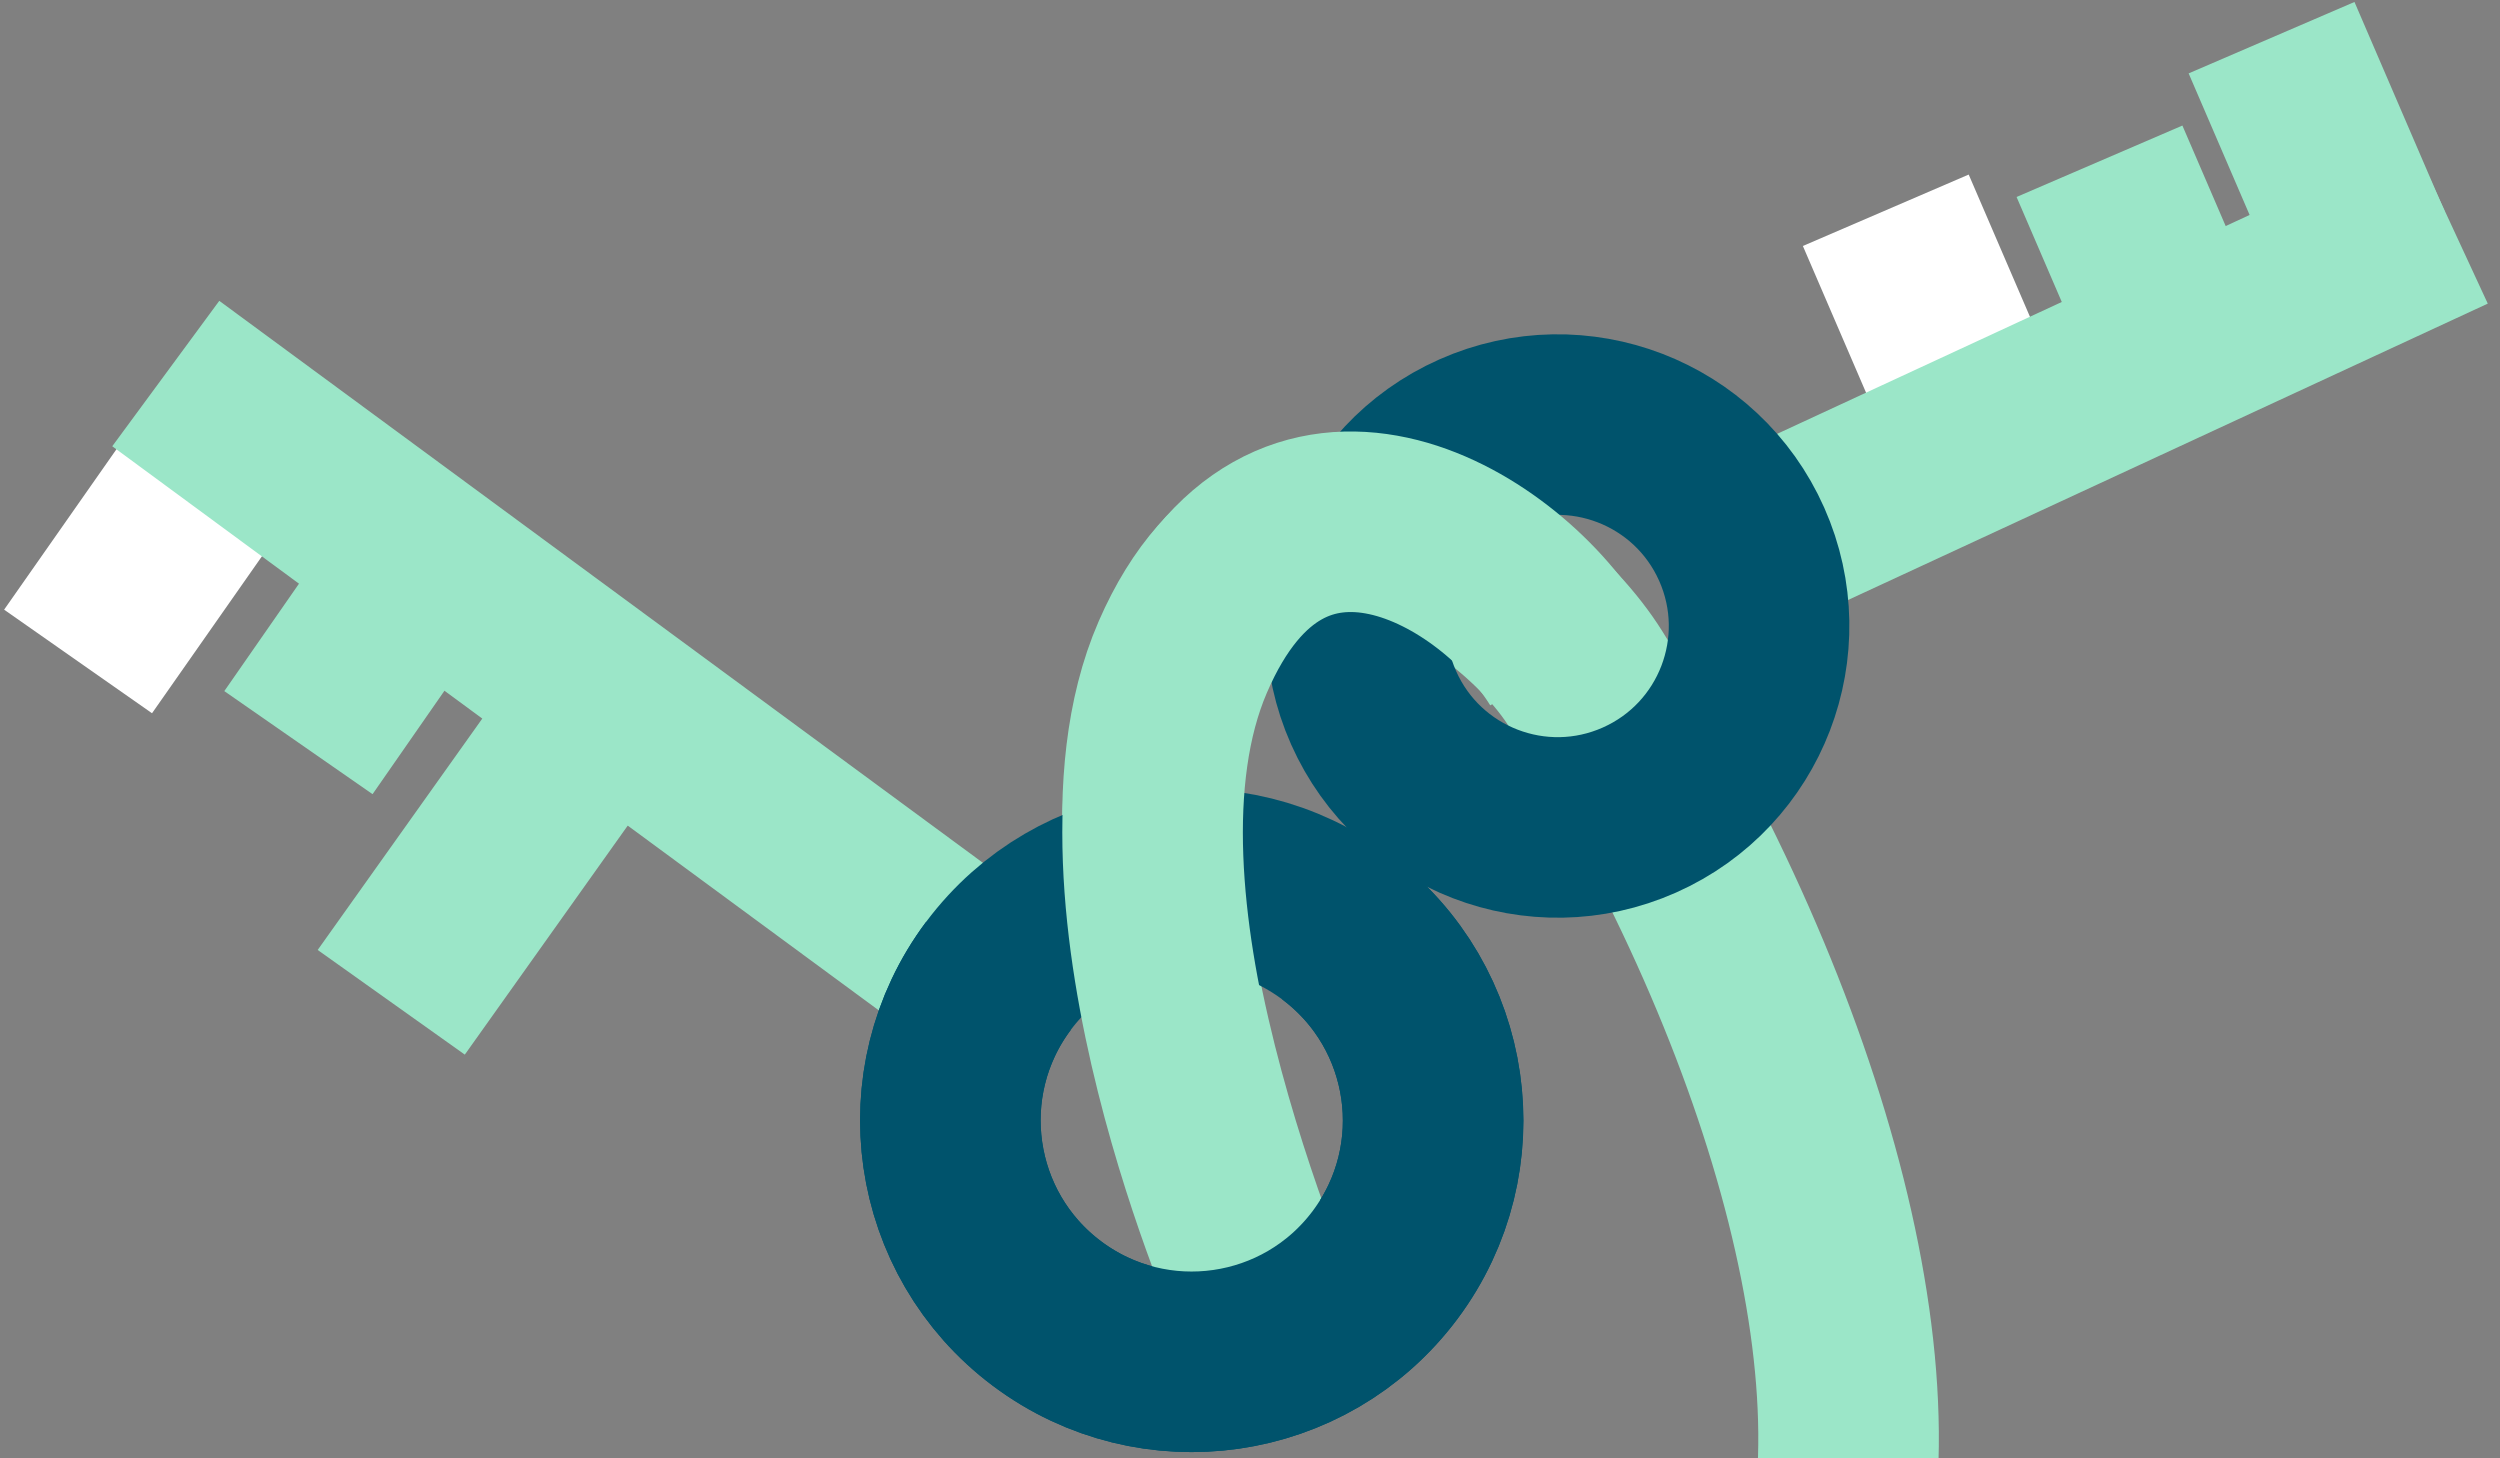 <?xml version="1.0" encoding="UTF-8"?>
<svg id="Calque_1" data-name="Calque 1" xmlns="http://www.w3.org/2000/svg" width="360" height="210" viewBox="0 0 360 210">
  <rect x="0" y="0" width="360" height="210" fill="#808080" stroke="none"/>
  <line x1="34.219" y1="62.442" x2="11.242" y2="95.25" style="fill: none; stroke: #fff; stroke-width: 26px;"/>
  <g>
    <path d="M185.039,194.791s-29.844-65.831-14.899-100.159c14.945-34.328,48.056-13.053,58.2,3.142,31.44,50.189,45.855,104.827,33.388,135.515" style="fill: none; stroke: #9be6c8; stroke-width: 26px;"/>
    <line x1="54.48" y1="90.389" x2="42.974" y2="106.939" style="fill: none; stroke: #9be6c8; stroke-width: 26px;"/>
  </g>
  <line x1="87.569" y1="100.432" x2="56.339" y2="144.33" style="fill: none; stroke: #9be6c8; stroke-width: 26px;"/>
  <line x1="281.763" y1="53.983" x2="271.553" y2="30.278" style="fill: none; stroke: #fff; stroke-width: 26px;"/>
  <line x1="312.534" y1="46.925" x2="302.325" y2="23.221" style="fill: none; stroke: #9be6c8; stroke-width: 26px;"/>
  <line x1="340.063" y1="35.515" x2="327.104" y2="5.426" style="fill: none; stroke: #9be6c8; stroke-width: 26px;"/>
  <line x1="250.169" y1="79.46" x2="352.775" y2="31.924" style="fill: none; stroke: #9be6c8; stroke-width: 26px;"/>
  <line x1="142.628" y1="141.189" x2="23.871" y2="53.791" style="fill: none; stroke: #9be6c8; stroke-width: 26px;"/>
  <path d="M143.782,140.519c-11.501,15.37-8.364,37.152,7.006,48.652,15.369,11.501,37.152,8.364,48.653-7.006,11.499-15.37,8.363-37.153-7.007-48.653-15.37-11.5-37.153-8.363-48.652,7.007Z" style="fill: none; stroke: #00536c; stroke-width: 26px;"/>
  <path d="M250.806,78.376c-6.5-14.638-23.636-21.235-38.274-14.734-14.638,6.499-21.234,23.636-14.733,38.274,6.5,14.637,23.636,21.234,38.273,14.733,14.638-6.499,21.234-23.636,14.734-38.273Z" style="fill: none; stroke: #00536c; stroke-width: 26px;"/>
  <path d="M182.047,187.725s-26.363-58.644-11.566-93.083c14.796-34.44,45.316-16.029,55.204.151" style="fill: none; stroke: #9be6c8; stroke-width: 26px;"/>
  <path d="M143.782,140.519c-11.501,15.37-8.364,37.152,7.006,48.652,15.369,11.501,37.152,8.364,48.653-7.006,11.499-15.37,8.363-37.153-7.007-48.653" style="fill: none; stroke: #00536c; stroke-width: 26px;"/>
</svg>